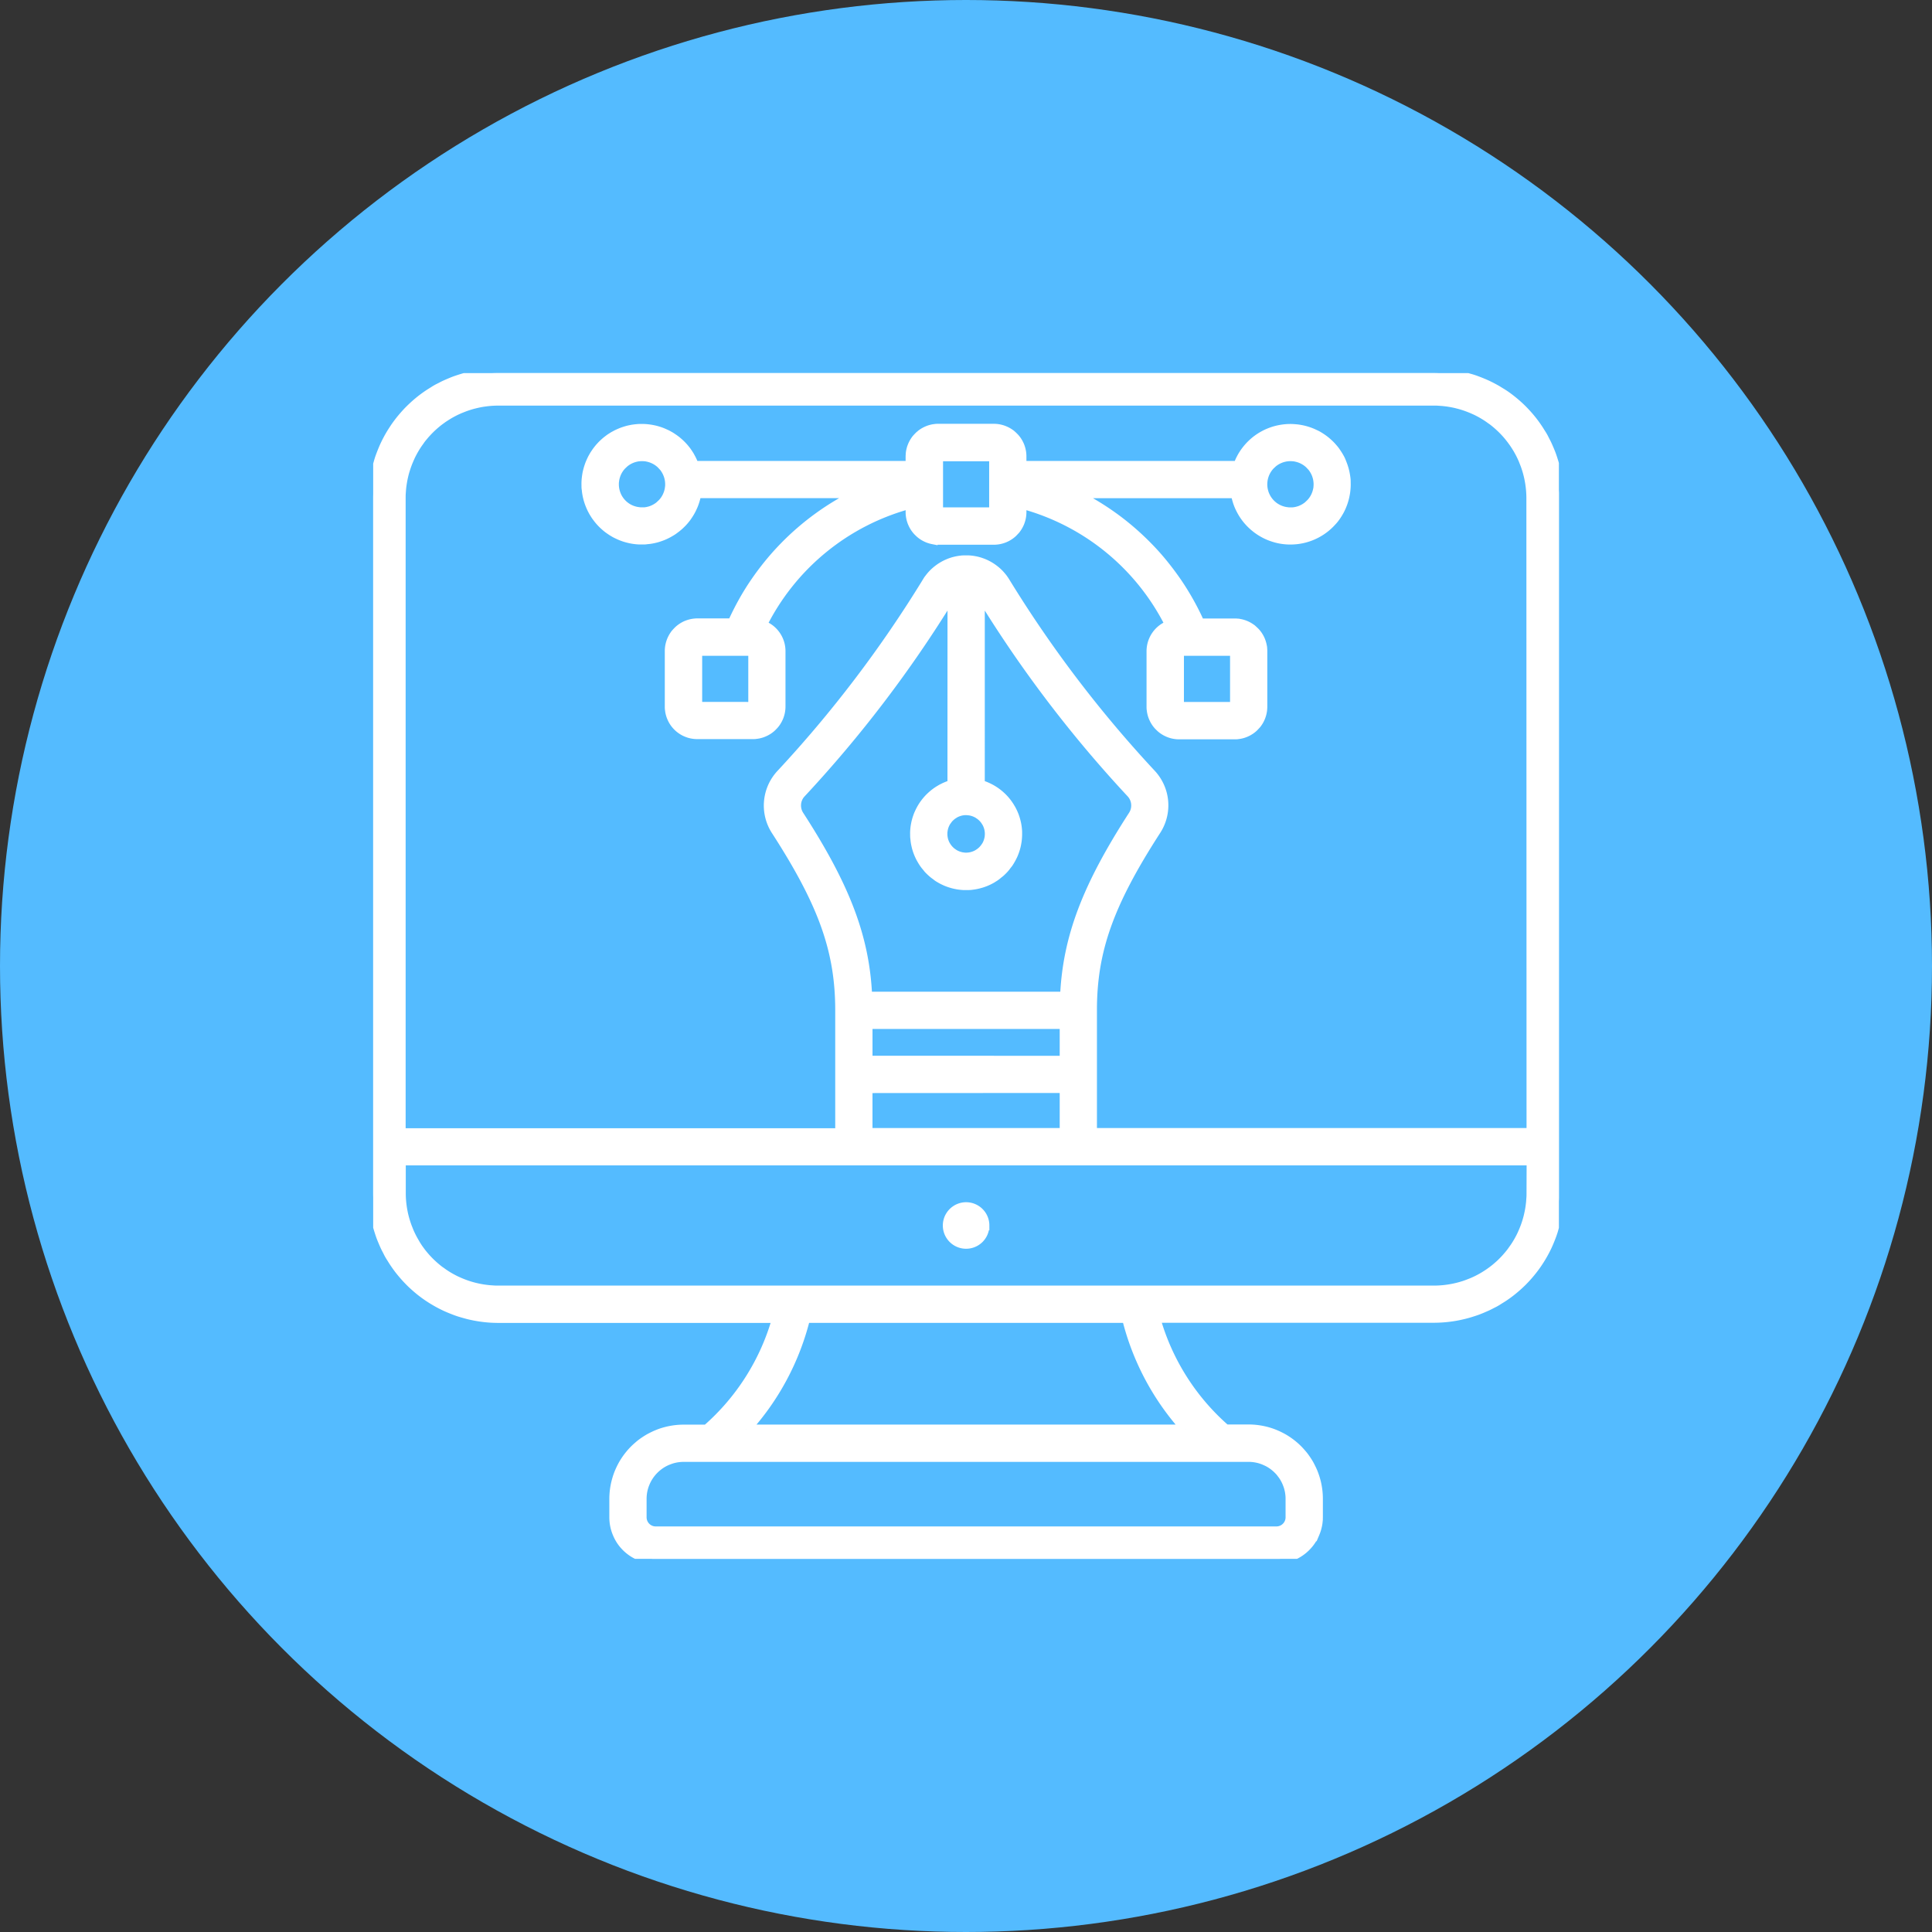 <svg xmlns="http://www.w3.org/2000/svg" xmlns:xlink="http://www.w3.org/1999/xlink" width="102" height="102" viewBox="0 0 102 102"><rect x="0" y="0" width="102" height="102" fill="#333333" stroke="none"/><defs><clipPath id="clip-path"><path id="Path_826" data-name="Path 826" d="M265.8,0h62.6V62.6H265.8Zm0,0" transform="translate(-265.797)" fill="#fff" stroke="#fff" stroke-width="0.5"></path></clipPath></defs><g id="icon-innovative-modern" transform="translate(-459 -1328)"><circle id="Ellipse_58" data-name="Ellipse 58" cx="51" cy="51" r="51" transform="translate(459 1328)" fill="#54bbff"></circle><g id="cs-innovative_design" data-name="cs-innovative design" transform="translate(212.902 1347.699)"><g id="Group_262" data-name="Group 262" transform="translate(265.797)" clip-path="url(#clip-path)"><path id="Path_825" data-name="Path 825" d="M321.8,0H272.4c-.108,0-.216,0-.324.008s-.216.014-.323.024-.215.024-.321.04-.213.035-.319.056S270.9.173,270.8.2s-.209.055-.312.087-.206.065-.308.1-.2.075-.3.117-.2.085-.3.131-.194.1-.289.146-.189.1-.282.16-.184.113-.274.173-.178.122-.265.186-.172.131-.256.2-.165.139-.245.212-.158.147-.235.223-.151.155-.223.235-.143.162-.212.245-.135.169-.2.256-.127.175-.186.265-.118.181-.174.274-.109.186-.16.282-.1.192-.146.289-.09.2-.131.3-.08.2-.117.3-.07.2-.1.308S266.023,4.9,266,5s-.05.21-.071.316-.04.212-.056.319-.029.214-.04.322-.019.215-.024.323-.008.216-.008.324V43.29q0,.162.008.324t.024.323q.016.161.04.322t.056.319q.032.159.071.316t.087.312q.047.155.1.308t.117.3c.041.1.085.2.131.3s.1.194.146.289.1.189.16.282.113.184.174.274.122.178.186.265.131.172.2.255.139.165.212.246.147.158.223.235.155.151.235.223.162.143.245.212.169.135.256.2.175.126.265.186.181.118.274.173.186.109.282.16.192.1.289.146.2.09.3.131.2.08.3.117.2.07.308.1.207.06.312.087.21.05.316.071.212.04.319.056.214.029.321.04.215.019.323.024.216.008.324.009h14.711a12.117,12.117,0,0,1-3.707,5.87h-1.222q-.18,0-.359.018c-.12.012-.238.03-.356.053s-.234.053-.349.087-.228.076-.339.122-.219.1-.325.154-.209.119-.309.185-.2.138-.289.214-.182.157-.267.242-.166.174-.242.267-.148.189-.215.289-.128.2-.185.309-.108.214-.154.325-.087.224-.121.339-.064.231-.088.349-.041.236-.053.356a3.575,3.575,0,0,0-.018.36v.978a2.217,2.217,0,0,0,.043.429c.014.071.032.14.053.209a2.09,2.09,0,0,0,.073.2,2.2,2.2,0,0,0,.2.381q.06.09.129.174a2.225,2.225,0,0,0,.3.3q.084.069.173.129a2.142,2.142,0,0,0,.185.111,2.12,2.12,0,0,0,.2.092,2.073,2.073,0,0,0,.2.073c.069.021.139.038.21.053a2.115,2.115,0,0,0,.213.032,2.16,2.16,0,0,0,.216.011h32.773a2.149,2.149,0,0,0,.216-.011,2.122,2.122,0,0,0,.214-.032c.071-.014.141-.032.209-.053a2.238,2.238,0,0,0,.4-.165,2.133,2.133,0,0,0,.185-.111q.09-.06.173-.129a2.128,2.128,0,0,0,.16-.145q.076-.076.145-.16t.129-.174c.04-.06.077-.122.111-.185s.065-.129.092-.2a2.09,2.09,0,0,0,.073-.2c.021-.069.038-.139.053-.209s.025-.142.032-.213a2.134,2.134,0,0,0,.011-.216v-.978c0-.12-.006-.24-.018-.36s-.03-.238-.053-.356-.053-.234-.088-.349-.075-.228-.121-.339-.1-.219-.154-.325-.118-.209-.185-.309-.138-.2-.214-.289-.157-.182-.242-.267-.174-.166-.267-.242-.189-.147-.289-.214-.2-.128-.309-.185-.214-.108-.325-.154-.224-.087-.339-.122-.231-.064-.349-.087-.236-.041-.356-.053-.239-.018-.359-.018h-1.213a12.118,12.118,0,0,1-3.706-5.87h14.7q.162,0,.324-.009c.108-.005.216-.013.323-.024s.215-.024.322-.04.213-.034.319-.056.212-.045.316-.071.209-.055.312-.087.206-.065.308-.1.2-.075.3-.117.2-.085.3-.131.195-.1.29-.146.189-.1.281-.16.184-.113.274-.173.178-.122.265-.186.172-.131.255-.2.166-.139.246-.212.159-.147.235-.223.151-.155.223-.235.143-.162.212-.246.136-.169.2-.255.126-.175.186-.265.118-.181.174-.274.109-.187.16-.282.1-.192.146-.289.09-.2.131-.3.081-.2.117-.3.071-.2.1-.308.06-.207.087-.312.05-.21.071-.316.04-.212.056-.319.029-.214.04-.322.019-.215.023-.323.009-.216.009-.324V6.6c0-.108,0-.216-.009-.324s-.013-.216-.023-.323-.025-.215-.04-.322-.034-.213-.056-.319-.045-.211-.071-.316-.055-.209-.087-.312-.065-.206-.1-.308-.075-.2-.117-.3-.085-.2-.131-.3-.1-.194-.146-.289-.1-.189-.16-.282-.113-.184-.174-.274-.122-.178-.186-.265-.131-.172-.2-.256-.139-.165-.212-.245-.147-.158-.223-.235-.155-.151-.235-.223-.162-.143-.246-.212-.168-.135-.255-.2-.175-.127-.265-.186S325.291,1,325.2.942s-.186-.109-.281-.16-.192-.1-.29-.146-.2-.09-.3-.131-.2-.08-.3-.117-.2-.07-.308-.1-.208-.06-.312-.087-.21-.05-.316-.071-.212-.04-.319-.056-.214-.029-.322-.04-.215-.019-.323-.024S321.913,0,321.8,0Zm-9.783,57.23a2.228,2.228,0,0,1,.429.043c.071.014.14.031.21.053s.136.045.2.073.132.058.2.093a2.074,2.074,0,0,1,.185.111q.09.06.173.129c.056.046.109.094.16.145s.1.1.145.16.089.114.129.173.077.122.111.185.065.129.092.195.052.134.073.2.038.139.053.209.024.142.032.213.011.144.011.216v.978a.765.765,0,0,1-.014.143.748.748,0,0,1-.042.137.7.7,0,0,1-.068.127.707.707,0,0,1-.091.111.727.727,0,0,1-.111.091.739.739,0,0,1-.127.068.735.735,0,0,1-.281.056H280.716a.735.735,0,0,1-.143-.014.728.728,0,0,1-.137-.042.739.739,0,0,1-.127-.068.745.745,0,0,1-.2-.2.739.739,0,0,1-.068-.127.736.736,0,0,1-.056-.281v-.978a2.142,2.142,0,0,1,.011-.216c.007-.072.018-.143.032-.213s.032-.141.053-.209a2.1,2.1,0,0,1,.073-.2q.041-.1.092-.195t.111-.185q.06-.09.129-.173t.145-.16a2.134,2.134,0,0,1,.16-.145q.083-.068.173-.129a2.115,2.115,0,0,1,.185-.111c.064-.034.129-.065.2-.093s.134-.052.2-.073.139-.038.21-.053a2.228,2.228,0,0,1,.429-.043Zm-3.3-1.467h-23.23a13.567,13.567,0,0,0,3.133-5.87h16.964a13.582,13.582,0,0,0,3.132,5.87ZM326.941,43.29c0,.084,0,.168-.007.252s-.01.168-.019.251-.019.167-.031.25-.026.166-.043.248-.035.164-.055.246-.043.162-.067.243-.051.16-.079.239-.059.157-.091.235-.066.154-.1.23-.074.151-.113.225-.081.147-.124.219-.088.143-.135.213-.1.139-.146.206-.1.134-.155.2-.108.128-.164.191-.115.123-.174.183-.12.118-.183.174-.126.111-.191.165-.131.105-.2.155-.136.1-.206.145-.141.092-.213.135-.145.085-.219.124-.149.077-.225.113-.153.07-.23.1-.156.062-.236.091-.158.055-.239.079-.161.047-.243.067-.163.039-.246.055-.165.031-.248.043-.167.023-.25.031-.167.014-.251.019-.168.006-.252.007H272.4c-.084,0-.168,0-.252-.007s-.168-.01-.251-.019-.167-.019-.25-.031-.166-.027-.248-.043-.164-.035-.246-.055-.163-.043-.243-.067-.16-.051-.239-.079-.158-.059-.235-.091-.154-.066-.23-.1-.151-.074-.225-.113-.147-.081-.219-.124-.143-.088-.213-.135-.139-.1-.206-.145-.134-.1-.2-.155-.129-.108-.191-.165-.123-.114-.183-.174-.117-.12-.174-.183-.111-.126-.165-.191-.105-.131-.155-.2-.1-.136-.145-.206S268.04,46,268,45.929s-.085-.145-.124-.219-.077-.149-.113-.225-.07-.153-.1-.23-.063-.156-.091-.235-.055-.159-.079-.239-.047-.161-.068-.243-.039-.163-.055-.246-.031-.165-.043-.248-.023-.166-.031-.25-.015-.167-.019-.251-.006-.168-.006-.252V41.578h59.676ZM296.369,21.724c-.052.014-.1.031-.154.048s-.1.037-.151.058-.1.043-.147.067-.1.049-.143.075-.093.054-.139.084-.09.06-.133.092-.086.065-.127.1-.082.07-.121.107-.078.075-.115.114-.073.079-.108.121-.068.084-.1.127-.063.087-.093.133-.058.091-.084.138-.052.094-.076.143-.047.1-.068.147-.041.1-.059.151-.034.1-.049.154-.028.1-.04.156-.022.106-.031.159-.016.107-.021.16-.009.107-.011.161,0,.108,0,.162,0,.108.008.162.01.107.017.161.016.107.027.16.023.105.036.158.029.1.046.155.035.1.055.152.041.1.064.149.047.1.073.144.053.094.081.14.058.091.089.135.064.087.1.129.068.083.1.123.073.079.112.117.078.074.119.11.082.07.125.1.086.064.131.1.09.059.136.087.094.054.141.079.1.048.146.07.1.042.15.061.1.036.153.052.1.03.156.043.105.024.158.034.107.018.16.024.107.011.161.015.108,0,.162,0,.108,0,.162,0,.107-.008.161-.015.107-.014.16-.024.106-.021.158-.034.1-.027.156-.043.1-.033.153-.052.1-.039.15-.061.1-.045.146-.07.1-.051.141-.079.092-.057.136-.087.088-.062.131-.1.084-.067.125-.1.08-.072.119-.11.076-.077.112-.117.071-.081.1-.123.066-.085.1-.129.061-.089.089-.135.055-.093.081-.14.05-.1.073-.144.044-.1.064-.149.038-.1.055-.152.032-.1.046-.155.026-.1.036-.158.02-.106.027-.16.013-.107.017-.161.007-.108.008-.162,0-.108,0-.162-.006-.108-.011-.161-.013-.107-.021-.16-.019-.106-.031-.159-.025-.1-.04-.156-.032-.1-.049-.154-.038-.1-.059-.151-.044-.1-.068-.147-.049-.1-.076-.143-.055-.093-.085-.138-.06-.089-.092-.133-.066-.086-.1-.127-.071-.081-.108-.121-.075-.077-.115-.114-.08-.073-.121-.107-.084-.068-.128-.1-.088-.063-.133-.092-.092-.057-.139-.084-.095-.051-.143-.075-.1-.046-.147-.067-.1-.04-.151-.058-.1-.034-.154-.048V11.687a.988.988,0,0,1,.076.094,65.128,65.128,0,0,0,7.9,10.393.973.973,0,0,1,.174.265.982.982,0,0,1,.051.15.973.973,0,0,1,.026.157.982.982,0,0,1,0,.159.943.943,0,0,1-.026.157.971.971,0,0,1-.051.15.959.959,0,0,1-.076.14c-2.443,3.782-3.461,6.457-3.6,9.557H291.894c-.135-3.1-1.153-5.775-3.6-9.557a.953.953,0,0,1-.127-.29.976.976,0,0,1-.026-.157,1,1,0,0,1,0-.159.98.98,0,0,1,.026-.157.946.946,0,0,1,.052-.15.931.931,0,0,1,.076-.14.964.964,0,0,1,.1-.125,65.063,65.063,0,0,0,7.9-10.393.95.95,0,0,1,.077-.094Zm.734,1.364a1.186,1.186,0,0,1,.122.006,1.16,1.16,0,0,1,.12.018,1.208,1.208,0,0,1,.233.071c.038.015.074.033.11.052s.071.04.1.063a1.176,1.176,0,0,1,.1.072c.031.026.062.053.091.082s.056.059.082.09a1.2,1.2,0,0,1,.072.1q.034.051.063.1a1.183,1.183,0,0,1,.052.11,1.219,1.219,0,0,1,.071.233q.012.06.018.121t.006.122q0,.061-.006.122c0,.041-.01.081-.018.121a1.2,1.2,0,0,1-.03.118c-.012.039-.026.077-.041.115s-.033.074-.052.11-.04.071-.063.1a1.288,1.288,0,0,1-.154.188c-.029.029-.059.056-.09.082s-.064.05-.1.073a1.209,1.209,0,0,1-.1.062,1.13,1.13,0,0,1-.11.052,1.193,1.193,0,0,1-.114.041c-.039.012-.078.022-.118.03s-.08.014-.12.018-.081.006-.122.006-.081,0-.122-.006-.081-.01-.121-.018-.079-.018-.118-.03a1.259,1.259,0,0,1-.225-.093q-.054-.029-.1-.063a1.21,1.21,0,0,1-.1-.072q-.047-.039-.09-.082t-.082-.09a1.128,1.128,0,0,1-.073-.1q-.034-.051-.063-.1c-.019-.036-.037-.073-.052-.11s-.029-.076-.041-.115a1.215,1.215,0,0,1-.029-.118c-.008-.04-.014-.08-.018-.121s-.006-.081-.006-.122,0-.081.006-.122.01-.081.018-.121.018-.079.03-.118a1.163,1.163,0,0,1,.041-.115c.015-.038.033-.074.052-.11s.04-.071.063-.1.047-.066.072-.1.053-.061.082-.09.059-.056.09-.082.064-.05.1-.073a1.152,1.152,0,0,1,.1-.063,1.206,1.206,0,0,1,.11-.052c.038-.015.076-.029.115-.041s.078-.022.118-.03.08-.014.121-.018.081-.006.122-.006Zm-5.191,13.2V34.374h10.383v1.918Zm10.383,1.467v2.35H291.911V37.76Zm24.647,2.35H303.761v-6.47c0-3.149.884-5.633,3.378-9.494a2.424,2.424,0,0,0,.316-1.926,2.4,2.4,0,0,0-.132-.379,2.441,2.441,0,0,0-.44-.668A63.741,63.741,0,0,1,299.154,11c-.027-.043-.056-.085-.085-.127s-.061-.082-.094-.121-.066-.078-.1-.115-.071-.074-.108-.108-.075-.069-.114-.1-.079-.064-.121-.094-.083-.059-.126-.086-.087-.054-.131-.078-.09-.048-.136-.07-.093-.042-.14-.061-.1-.036-.144-.052-.1-.03-.147-.043-.1-.024-.149-.033-.1-.018-.151-.024-.1-.011-.152-.014-.1,0-.153,0-.1,0-.153,0-.1.008-.152.014-.1.015-.151.024-.1.021-.149.033-.1.027-.147.043-.1.033-.144.052-.094.039-.14.061-.091.045-.136.07-.088.051-.131.078-.085.056-.126.086-.081.061-.121.094-.077.066-.114.1-.073.071-.108.108-.068.075-.1.115-.064.08-.094.121-.058.084-.085.127a63.739,63.739,0,0,1-7.728,10.175,2.422,2.422,0,0,0-.248.316,2.385,2.385,0,0,0-.193.352,2.432,2.432,0,0,0-.132.379,2.47,2.47,0,0,0-.068.4,2.426,2.426,0,0,0,.383,1.531c2.494,3.861,3.378,6.345,3.378,9.494v6.47H267.264V6.6c0-.084,0-.168.006-.252s.011-.168.019-.251.018-.167.031-.25.027-.166.043-.248.035-.164.055-.246.043-.163.068-.243.051-.16.079-.239.058-.157.091-.235.066-.154.1-.23.074-.151.113-.225.081-.147.124-.219.088-.143.135-.213.1-.139.145-.206.1-.134.155-.2.108-.129.165-.191.114-.123.174-.183.12-.117.183-.174.126-.111.191-.165.131-.105.2-.155.136-.1.206-.145.141-.091.213-.135.145-.085.219-.124.149-.078.225-.113.153-.07.23-.1.156-.063.235-.091.159-.055.239-.079.161-.047.243-.067.164-.039.246-.056.165-.031.248-.043.167-.023.25-.031.167-.015.251-.019.168-.006.252-.007h49.4c.084,0,.168,0,.252.007s.168.01.251.019.167.018.25.031.166.027.248.043.164.035.246.056.163.043.243.067.16.051.239.079.157.059.236.091.154.066.23.1.151.074.225.113.147.081.219.124.143.088.213.135.139.1.206.145.133.1.2.155.129.108.191.165.123.114.183.174.117.12.174.183.112.126.164.191.105.131.155.2.1.136.146.206.091.141.135.213.084.145.124.219.077.149.113.225.071.153.1.23.063.156.091.235.054.159.079.239.046.161.067.243.039.163.055.246.031.165.043.248.023.167.031.25.015.167.019.251.007.168.007.252Zm0,0" transform="translate(-265.797)" fill="#fff" stroke="#fff" stroke-width="0.5"></path></g><path id="Path_827" data-name="Path 827" d="M659.062,569.009a.981.981,0,0,1-.074.374.971.971,0,0,1-.212.318.948.948,0,0,1-.148.121.971.971,0,0,1-.353.146.981.981,0,0,1-.382,0,.974.974,0,0,1-.352-.146.953.953,0,0,1-.148-.121.988.988,0,0,1-.122-.148,1.006,1.006,0,0,1-.091-.169.984.984,0,0,1,0-.749,1.008,1.008,0,0,1,.091-.169.983.983,0,0,1,.27-.27.972.972,0,0,1,.169-.091,1,1,0,0,1,.184-.056.981.981,0,0,1,.382,0,1.006,1.006,0,0,1,.184.056.985.985,0,0,1,.317.212.967.967,0,0,1,.212.317.981.981,0,0,1,.074.375Zm0,0" transform="translate(-360.981 -524.008)" fill="#fff" stroke="#fff" stroke-width="0.5"></path><path id="Path_828" data-name="Path 828" d="M448.1,37.867a2.934,2.934,0,0,0-.449.035,2.946,2.946,0,0,0-1.243.5,2.954,2.954,0,0,0-.347.288,2.9,2.9,0,0,0-.3.338,2.928,2.928,0,0,0-.426.791H433.913v-.489a1.431,1.431,0,0,0-.007-.144,1.392,1.392,0,0,0-.021-.143,1.377,1.377,0,0,0-.035-.14,1.418,1.418,0,0,0-.048-.136q-.028-.066-.062-.13a1.434,1.434,0,0,0-.16-.239,1.406,1.406,0,0,0-.1-.107c-.034-.034-.07-.066-.107-.1s-.076-.059-.116-.086-.081-.051-.124-.074-.086-.043-.13-.061a1.435,1.435,0,0,0-.135-.049c-.046-.014-.093-.025-.14-.035s-.094-.016-.142-.021-.1-.007-.144-.007h-2.935c-.048,0-.1,0-.144.007s-.1.012-.143.021-.094.021-.14.035a1.4,1.4,0,0,0-.135.049c-.045.018-.088.039-.13.061s-.084.048-.124.074-.078.055-.116.086a1.422,1.422,0,0,0-.107.1c-.034.034-.066.069-.1.107s-.059.076-.086.116-.051.081-.074.124-.043.086-.061.13-.035.09-.049.136-.025.093-.035.14a1.428,1.428,0,0,0-.021.143c0,.048-.007.1-.007.144v.489H416.621q-.029-.083-.064-.164t-.074-.16c-.026-.053-.054-.1-.083-.156s-.06-.1-.092-.15-.066-.1-.1-.145-.072-.093-.11-.138-.077-.089-.118-.131-.083-.084-.126-.124-.088-.079-.133-.117-.092-.073-.14-.108-.1-.068-.146-.1-.1-.062-.152-.091-.1-.056-.157-.081-.107-.049-.161-.072-.11-.043-.165-.062-.112-.036-.169-.052-.114-.029-.172-.041-.115-.023-.174-.031-.117-.016-.175-.021-.117-.008-.176-.01-.118,0-.176,0-.118.006-.176.011-.117.013-.175.021-.116.02-.174.032-.115.026-.171.042-.113.034-.169.053-.111.04-.165.063-.108.047-.161.072-.1.053-.156.082-.1.059-.151.091-.1.065-.145.1-.094.071-.139.109-.089.077-.132.117-.085.082-.125.125-.08.087-.117.132-.074.092-.109.139-.069.1-.1.145-.063.1-.092.151-.056.1-.082.156-.05.107-.073.161-.044.109-.063.165-.037.112-.053.168-.03.114-.043.171-.023.115-.032.174-.016.117-.022.175-.009.117-.011.176,0,.118,0,.177,0,.118.01.176.012.117.021.175.019.116.031.174.026.115.041.172.033.113.052.169.04.111.062.165.046.108.071.161.053.105.081.157.059.1.091.152.065.1.1.146.071.094.108.14.076.09.116.133.081.085.124.126.086.08.131.118.091.075.138.11.1.069.144.1.1.063.15.093.1.057.156.083.106.051.16.074.109.044.164.064.111.038.168.054.114.031.171.044.115.024.174.034.116.017.175.023.117.01.176.012.117,0,.176,0,.117,0,.176-.009.117-.011.176-.019.116-.018.174-.03.115-.025.172-.04.114-.032.169-.051.111-.039.166-.061.109-.045.162-.071.106-.052.157-.08.1-.058.152-.089.1-.064.147-.1.095-.07.141-.107.09-.075.134-.115.085-.081.127-.123.081-.086.119-.13.075-.091.111-.137.07-.1.1-.144.064-.1.094-.15.057-.1.084-.155.051-.106.075-.16.045-.109.065-.164.038-.111.055-.168.032-.113.045-.171.025-.115.035-.173h8.536q-.549.265-1.072.577t-1.018.669q-.494.357-.955.755t-.886.836q-.425.437-.809.91t-.727.977q-.341.5-.638,1.037t-.545,1.089h-1.842a1.412,1.412,0,0,0-.144.007,1.43,1.43,0,0,0-.143.021c-.047.009-.094.021-.14.035s-.091.03-.136.048-.088.039-.13.062-.084.047-.123.074-.078.055-.116.086a1.393,1.393,0,0,0-.107.1c-.034.034-.066.07-.1.107s-.059.076-.086.116-.051.081-.074.124-.043.086-.061.13a1.412,1.412,0,0,0-.049.136c-.014.046-.025.092-.035.139s-.016.094-.021.142-.007.1-.007.144v2.935c0,.048,0,.1.007.144s.012.1.021.143.021.094.035.14.03.091.049.136.039.087.061.13.048.084.074.124.055.078.086.116a1.512,1.512,0,0,0,.2.2c.037.03.076.059.116.086s.081.051.123.074.086.043.13.061a1.433,1.433,0,0,0,.136.049q.069.021.14.035c.047.009.095.016.143.021s.1.007.144.007h2.935c.048,0,.1,0,.144-.007s.1-.012.142-.021.094-.021.14-.035a1.418,1.418,0,0,0,.136-.049c.044-.018.088-.039.13-.061s.084-.048.124-.074.078-.055.116-.086.073-.063.107-.1a1.4,1.4,0,0,0,.1-.107q.046-.056.086-.116t.074-.124q.034-.064.062-.13c.018-.044.034-.09.048-.136a1.427,1.427,0,0,0,.035-.14,1.486,1.486,0,0,0,.028-.286V49.607a1.46,1.46,0,0,0-.07-.443,1.5,1.5,0,0,0-.085-.208,1.468,1.468,0,0,0-.428-.514,1.474,1.474,0,0,0-.4-.212,12.274,12.274,0,0,1,7.826-6.391v.431c0,.048,0,.1.007.144a1.409,1.409,0,0,0,.021.142,1.434,1.434,0,0,0,.035.14c.014.046.03.091.049.136s.039.088.061.13.047.084.074.124.055.078.086.116.063.073.1.107a1.433,1.433,0,0,0,.107.1c.037.031.076.059.116.086s.081.051.124.074.086.043.13.062a1.415,1.415,0,0,0,.135.048q.069.021.14.035a1.473,1.473,0,0,0,.286.028h2.935a1.44,1.44,0,0,0,.144-.007,1.409,1.409,0,0,0,.142-.021q.071-.014.14-.035c.046-.014.091-.03.135-.048s.088-.039.13-.062.083-.047.124-.074.078-.055.116-.086.073-.063.107-.1.066-.07.1-.107.059-.076.086-.116a1.425,1.425,0,0,0,.074-.124q.034-.064.062-.13a1.385,1.385,0,0,0,.048-.136,1.337,1.337,0,0,0,.035-.14,1.374,1.374,0,0,0,.021-.142,1.431,1.431,0,0,0,.007-.144v-.431a12.276,12.276,0,0,1,7.826,6.391,1.477,1.477,0,0,0-.4.212,1.445,1.445,0,0,0-.169.149,1.425,1.425,0,0,0-.144.173,1.462,1.462,0,0,0-.116.193,1.5,1.5,0,0,0-.085.208,1.47,1.47,0,0,0-.052.219,1.427,1.427,0,0,0-.018.224v2.935c0,.048,0,.1.007.144s.012.1.021.143.021.094.035.14.03.091.049.136.039.087.061.13.048.084.074.124.055.078.086.116.063.073.1.107a1.4,1.4,0,0,0,.107.1c.037.03.076.059.116.086s.081.051.124.074.086.043.13.061a1.412,1.412,0,0,0,.135.049q.069.021.14.035c.047.009.094.016.142.021s.1.007.144.007h2.935c.048,0,.1,0,.144-.007s.1-.012.142-.021.094-.021.14-.035a1.4,1.4,0,0,0,.135-.049c.044-.018.088-.039.13-.061s.083-.048.123-.074.078-.055.116-.086.073-.063.107-.1.066-.069.1-.107.059-.076.086-.116.052-.081.074-.124.043-.086.061-.13a1.432,1.432,0,0,0,.048-.136,1.376,1.376,0,0,0,.035-.14c.009-.047.017-.095.021-.143s.007-.1.007-.144V49.607q0-.072-.007-.144c0-.048-.012-.1-.021-.142a1.335,1.335,0,0,0-.035-.139,1.4,1.4,0,0,0-.048-.136c-.018-.045-.039-.088-.061-.13s-.048-.084-.074-.124-.055-.078-.086-.116-.063-.073-.1-.107-.07-.066-.107-.1-.076-.059-.116-.086-.081-.051-.123-.074-.086-.043-.13-.062a1.415,1.415,0,0,0-.135-.048c-.046-.014-.093-.026-.14-.035a1.484,1.484,0,0,0-.286-.028h-1.842q-.248-.556-.545-1.089t-.638-1.037q-.342-.5-.727-.977t-.809-.91q-.425-.437-.886-.836t-.955-.755q-.494-.356-1.018-.669t-1.072-.577h8.536c.015.091.035.182.059.271s.052.178.084.265.069.172.11.255.085.164.133.244.1.156.155.23.115.146.177.214.127.134.2.2.14.121.214.177.15.108.229.156.16.093.243.134.168.078.255.11.175.061.264.086.18.045.271.061.183.027.276.034.185.01.278.008.185-.008.277-.018.183-.025.274-.044.18-.042.269-.07.176-.059.261-.095.169-.075.251-.119.161-.091.238-.142.152-.106.224-.164.141-.12.207-.185.129-.133.189-.2.116-.144.169-.22.1-.155.147-.236.087-.163.124-.248.071-.171.1-.259.055-.177.075-.267.038-.181.05-.273.02-.184.024-.277,0-.185,0-.278-.015-.185-.029-.276-.032-.183-.055-.272-.049-.179-.08-.266-.066-.173-.1-.257-.082-.166-.129-.246-.1-.157-.151-.233-.112-.147-.173-.217-.125-.137-.193-.2-.137-.124-.21-.181-.149-.11-.227-.16-.159-.1-.241-.138-.167-.08-.253-.114-.174-.064-.263-.09-.179-.048-.27-.065-.183-.031-.275-.039S448.191,37.867,448.1,37.867Zm-34.241,4.4c-.048,0-.1,0-.144-.007s-.1-.012-.142-.021-.094-.021-.14-.035a1.438,1.438,0,0,1-.136-.048c-.044-.018-.088-.039-.13-.061s-.084-.048-.123-.074-.078-.055-.116-.086a1.515,1.515,0,0,1-.2-.2c-.03-.037-.059-.076-.086-.116s-.051-.081-.074-.124-.043-.086-.061-.13-.034-.09-.048-.136-.026-.093-.035-.14-.016-.094-.021-.142-.007-.1-.007-.144,0-.1.007-.144.012-.1.021-.143.021-.094.035-.14.03-.091.048-.136.039-.088.061-.13.048-.084.074-.124.055-.079.086-.116.063-.073.1-.107.069-.066.107-.1a1.439,1.439,0,0,1,.116-.086,1.44,1.44,0,0,1,.254-.136,1.441,1.441,0,0,1,.136-.049c.046-.014.093-.025.14-.035s.094-.016.142-.021a1.489,1.489,0,0,1,.288,0c.048,0,.1.012.143.021s.094.021.14.035.091.03.136.049a1.385,1.385,0,0,1,.13.061,1.423,1.423,0,0,1,.124.074,1.4,1.4,0,0,1,.116.086c.037.031.073.063.107.1s.066.07.1.107.059.076.086.116.051.081.074.124a1.37,1.37,0,0,1,.061.13,1.412,1.412,0,0,1,.049.136c.014.046.025.092.035.14a1.4,1.4,0,0,1,.021.143,1.431,1.431,0,0,1,.007.144c0,.048,0,.1-.007.144s-.012.1-.021.142-.021.094-.035.14-.03.091-.049.136-.039.088-.061.13-.048.084-.074.124-.055.078-.086.115-.063.073-.1.107-.069.066-.107.1-.076.059-.116.086-.081.051-.124.074-.086.043-.13.062-.089.035-.135.048-.093.026-.14.035-.094.016-.142.021A1.427,1.427,0,0,1,413.858,42.27Zm2.935,10.272V49.607h2.935v2.935ZM429.511,42.27V39.335h2.935V42.27Zm12.718,7.337h2.935v2.935h-2.936Zm5.87-7.337c-.048,0-.1,0-.144-.007s-.1-.012-.143-.021-.094-.021-.14-.035a1.414,1.414,0,0,1-.136-.048c-.044-.018-.088-.039-.13-.061s-.083-.048-.124-.074-.079-.055-.116-.086a1.477,1.477,0,0,1-.289-.319q-.04-.06-.074-.124c-.023-.042-.043-.086-.062-.13s-.035-.09-.048-.136-.025-.093-.035-.14a1.391,1.391,0,0,1-.021-.142,1.415,1.415,0,0,1,0-.288,1.409,1.409,0,0,1,.021-.143,1.355,1.355,0,0,1,.035-.14c.014-.046.03-.091.048-.136s.039-.088.062-.13.047-.084.074-.124a1.373,1.373,0,0,1,.086-.116c.03-.037.063-.073.1-.107s.07-.066.107-.1a1.416,1.416,0,0,1,.116-.086,1.433,1.433,0,0,1,.124-.074,1.385,1.385,0,0,1,.13-.061,1.416,1.416,0,0,1,.136-.049c.046-.014.092-.025.14-.035s.095-.016.143-.021a1.489,1.489,0,0,1,.288,0c.048,0,.1.012.142.021s.094.021.14.035a1.475,1.475,0,0,1,.505.27c.037.031.073.063.107.1s.066.07.1.107.059.076.086.116a1.421,1.421,0,0,1,.074.124q.034.064.062.13c.018.045.034.09.048.136s.026.092.035.14.016.095.021.143a1.427,1.427,0,0,1,0,.288c0,.048-.012.1-.021.142s-.021.094-.035.14-.03.091-.049.136a1.371,1.371,0,0,1-.061.13q-.034.064-.074.124a1.431,1.431,0,0,1-.086.115q-.046.056-.1.107c-.034.034-.07.066-.107.1s-.076.059-.116.086-.081.051-.123.074-.086.043-.13.062-.09.035-.136.048-.093.026-.14.035-.095.016-.142.021A1.428,1.428,0,0,1,448.1,42.27Zm0,0" transform="translate(-133.875 -34.932)" fill="#fff" stroke="#fff" stroke-width="0.5"></path></g></g></svg>